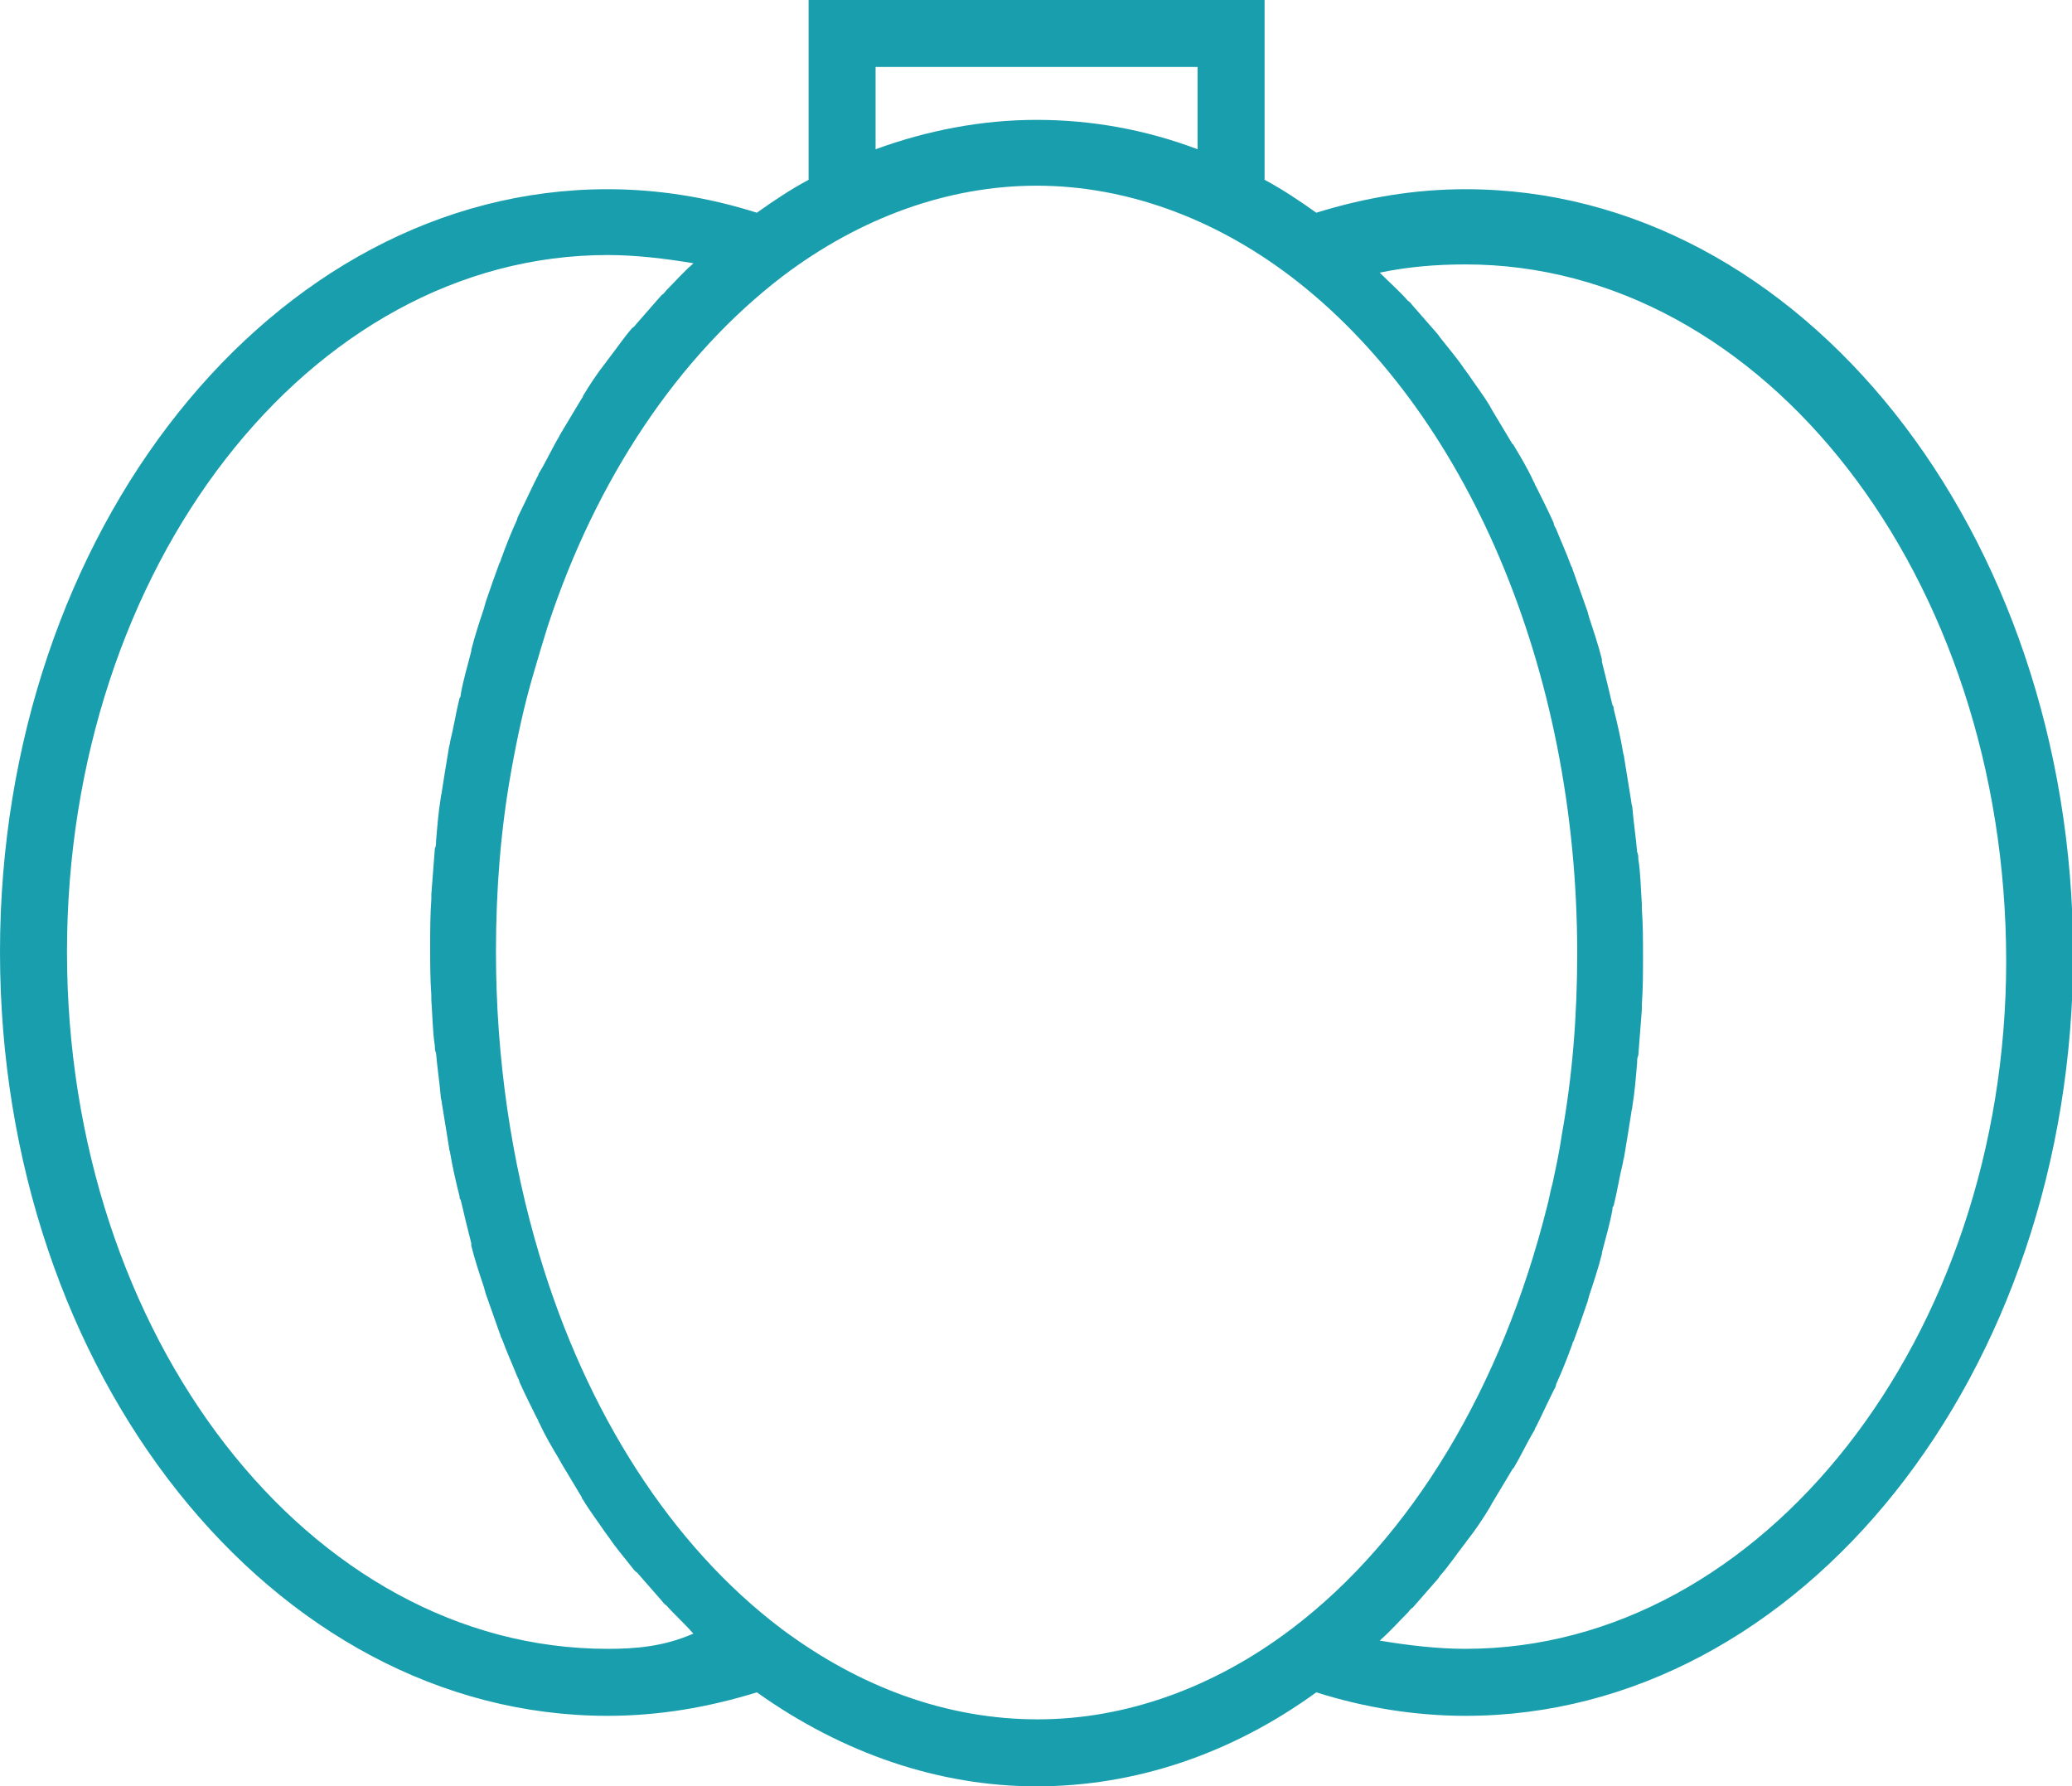 <svg enable-background="new 0 0 176.3 152" viewBox="0 0 176.3 152" xmlns="http://www.w3.org/2000/svg"><path d="m124.7 16.1c-4.3 0-8.5.7-12.7 2-1.4-1-2.9-2-4.4-2.8v-15.3h-38.8v15.3c-1.5.8-3 1.8-4.4 2.8-4.1-1.3-8.4-2-12.7-2-28.5 0-51.7 29.1-51.7 64.9 0 35.9 23.2 65 51.7 65 4.3 0 8.5-.7 12.7-2 7.3 5.2 15.5 8 23.8 8s16.5-2.7 23.8-8c4.1 1.3 8.4 2 12.7 2 28.5 0 51.7-29.1 51.7-64.9-.1-35.9-23.2-65-51.7-65zm-50.3-10.4h27.5v7c-4.5-1.7-9.1-2.5-13.7-2.5-4.7 0-9.3.9-13.7 2.5v-7zm-22.7 134.6c-25.4 0-46-26.6-46-59.3s20.6-59.3 46-59.3c2.4 0 4.9.3 7.3.7 0 0-.1.1-.1.1-.8.7-1.5 1.5-2.2 2.2-.1.1-.2.3-.4.4-.7.8-1.4 1.6-2.1 2.4-.1.1-.2.3-.4.4-.7.8-1.3 1.7-2 2.6-.1.1-.2.3-.3.4-.7.9-1.3 1.8-1.9 2.8 0 .1-.1.2-.1.2-.6 1-1.2 2-1.8 3 0 .1-.1.1-.1.2-.6 1-1.1 2.1-1.7 3.1-.1.1-.1.3-.2.4-.5 1-1 2.1-1.5 3.1-.1.2-.2.4-.2.5-.5 1.1-.9 2.1-1.3 3.2-.1.2-.1.4-.2.5-.4 1.1-.8 2.2-1.2 3.4 0 .1-.1.3-.1.4-.4 1.2-.8 2.4-1.1 3.6v.1c-.3 1.2-.7 2.5-.9 3.7 0 .1 0 .2-.1.3-.3 1.2-.5 2.5-.8 3.7 0 .2-.1.4-.1.5-.2 1.2-.4 2.4-.6 3.7 0 .2-.1.4-.1.6-.2 1.2-.3 2.5-.4 3.7 0 .2 0 .4-.1.6-.1 1.3-.2 2.6-.3 3.9v.4c-.1 1.4-.1 2.7-.1 4.1s0 2.7.1 4.1v.4c.1 1.3.1 2.6.3 3.9 0 .2 0 .4.1.6.1 1.2.3 2.5.4 3.7 0 .2.1.4.1.6.2 1.2.4 2.5.6 3.7 0 .2.1.4.1.5.2 1.2.5 2.5.8 3.7 0 .1 0 .2.1.3.3 1.3.6 2.5.9 3.7v.2c.3 1.2.7 2.4 1.1 3.6 0 .1.1.3.1.4.4 1.1.8 2.3 1.2 3.4.1.2.1.4.2.5.4 1.1.9 2.2 1.3 3.2.1.2.2.4.2.5.5 1.1 1 2.1 1.5 3.1.1.1.1.3.2.4.5 1.1 1.1 2.1 1.7 3.1 0 .1.1.1.1.2l1.8 3c0 .1.1.2.1.2.6 1 1.3 1.9 1.9 2.8.1.1.2.3.3.4.6.9 1.3 1.7 2 2.6.1.1.2.3.4.4l2.1 2.4c.1.1.2.3.4.4.7.8 1.5 1.5 2.2 2.3 0 0 .1.1.1.1-2.5 1.1-4.9 1.3-7.3 1.3zm14.8-1.7c-9.4-7.1-16.6-18.4-20.6-31.8-2.4-8-3.7-16.8-3.7-25.8 0-5.3.4-10.4 1.3-15.4.5-2.8 1.1-5.6 1.9-8.3.4-1.4.8-2.7 1.2-4 4.1-12.5 11.1-23 20-29.8 6.6-5 14.1-7.7 21.6-7.7s15 2.7 21.6 7.7c15 11.4 24.4 33.5 24.4 57.6 0 5.3-.4 10.4-1.3 15.4-.2 1.4-.5 2.8-.8 4.2-.2.7-.3 1.4-.5 2.1-3.8 15.1-11.4 28-21.7 35.8-6.6 5-14.1 7.7-21.6 7.7-7.7 0-15.1-2.7-21.8-7.7zm58.2 1.7c-2.4 0-4.9-.3-7.3-.7 0 0 .1-.1.1-.1.8-.7 1.5-1.5 2.3-2.3.1-.1.2-.3.4-.4.7-.8 1.4-1.6 2.1-2.4.1-.1.2-.3.3-.4.7-.8 1.3-1.7 2-2.6.1-.1.2-.3.3-.4.7-.9 1.3-1.8 1.9-2.8 0-.1.1-.1.1-.2.6-1 1.2-2 1.8-3 0 0 .1-.1.1-.1.6-1 1.1-2.1 1.7-3.1.1-.1.1-.3.2-.4.5-1 1-2.1 1.5-3.1.1-.2.2-.3.2-.5.5-1.1.9-2.1 1.3-3.2.1-.2.1-.4.2-.5.4-1.1.8-2.2 1.2-3.4 0-.1.1-.3.1-.4.4-1.2.8-2.4 1.1-3.6v-.1c.3-1.2.7-2.5.9-3.7 0-.1 0-.2.1-.3.3-1.2.5-2.5.8-3.7 0-.2.1-.4.1-.5.2-1.2.4-2.4.6-3.7 0-.2.1-.4.1-.6.2-1.2.3-2.5.4-3.7 0-.2 0-.4.1-.6.1-1.3.2-2.6.3-3.9 0-.1 0-.3 0-.4.1-1.4.1-2.7.1-4.1s0-2.7-.1-4.1c0-.1 0-.3 0-.4-.1-1.3-.1-2.6-.3-3.8 0-.2 0-.4-.1-.6-.1-1.2-.3-2.5-.4-3.7 0-.2-.1-.4-.1-.6-.2-1.2-.4-2.5-.6-3.7 0-.2-.1-.4-.1-.5-.2-1.2-.5-2.5-.8-3.7 0-.1 0-.2-.1-.3-.3-1.3-.6-2.5-.9-3.7 0-.1 0-.1 0-.2-.3-1.2-.7-2.4-1.1-3.6 0-.1-.1-.3-.1-.4-.4-1.1-.8-2.3-1.2-3.4-.1-.2-.1-.4-.2-.5-.4-1.1-.9-2.2-1.3-3.2-.1-.2-.2-.3-.2-.5-.5-1.1-1-2.1-1.5-3.1-.1-.1-.1-.3-.2-.4-.5-1.1-1.1-2.1-1.7-3.1 0-.1-.1-.1-.1-.1-.6-1-1.2-2-1.8-3 0-.1-.1-.1-.1-.2-.6-1-1.3-1.9-1.9-2.8-.1-.1-.2-.3-.3-.4-.6-.9-1.3-1.7-2-2.6-.1-.1-.2-.3-.3-.4-.7-.8-1.4-1.6-2.1-2.4-.1-.1-.2-.3-.4-.4-.7-.8-1.5-1.5-2.3-2.3 0 0-.1-.1-.1-.1 2.4-.5 4.8-.7 7.3-.7 25.4 0 46 26.6 46 59.3 0 31.9-20.7 58.5-46 58.5z" fill="#199ead"/></svg>